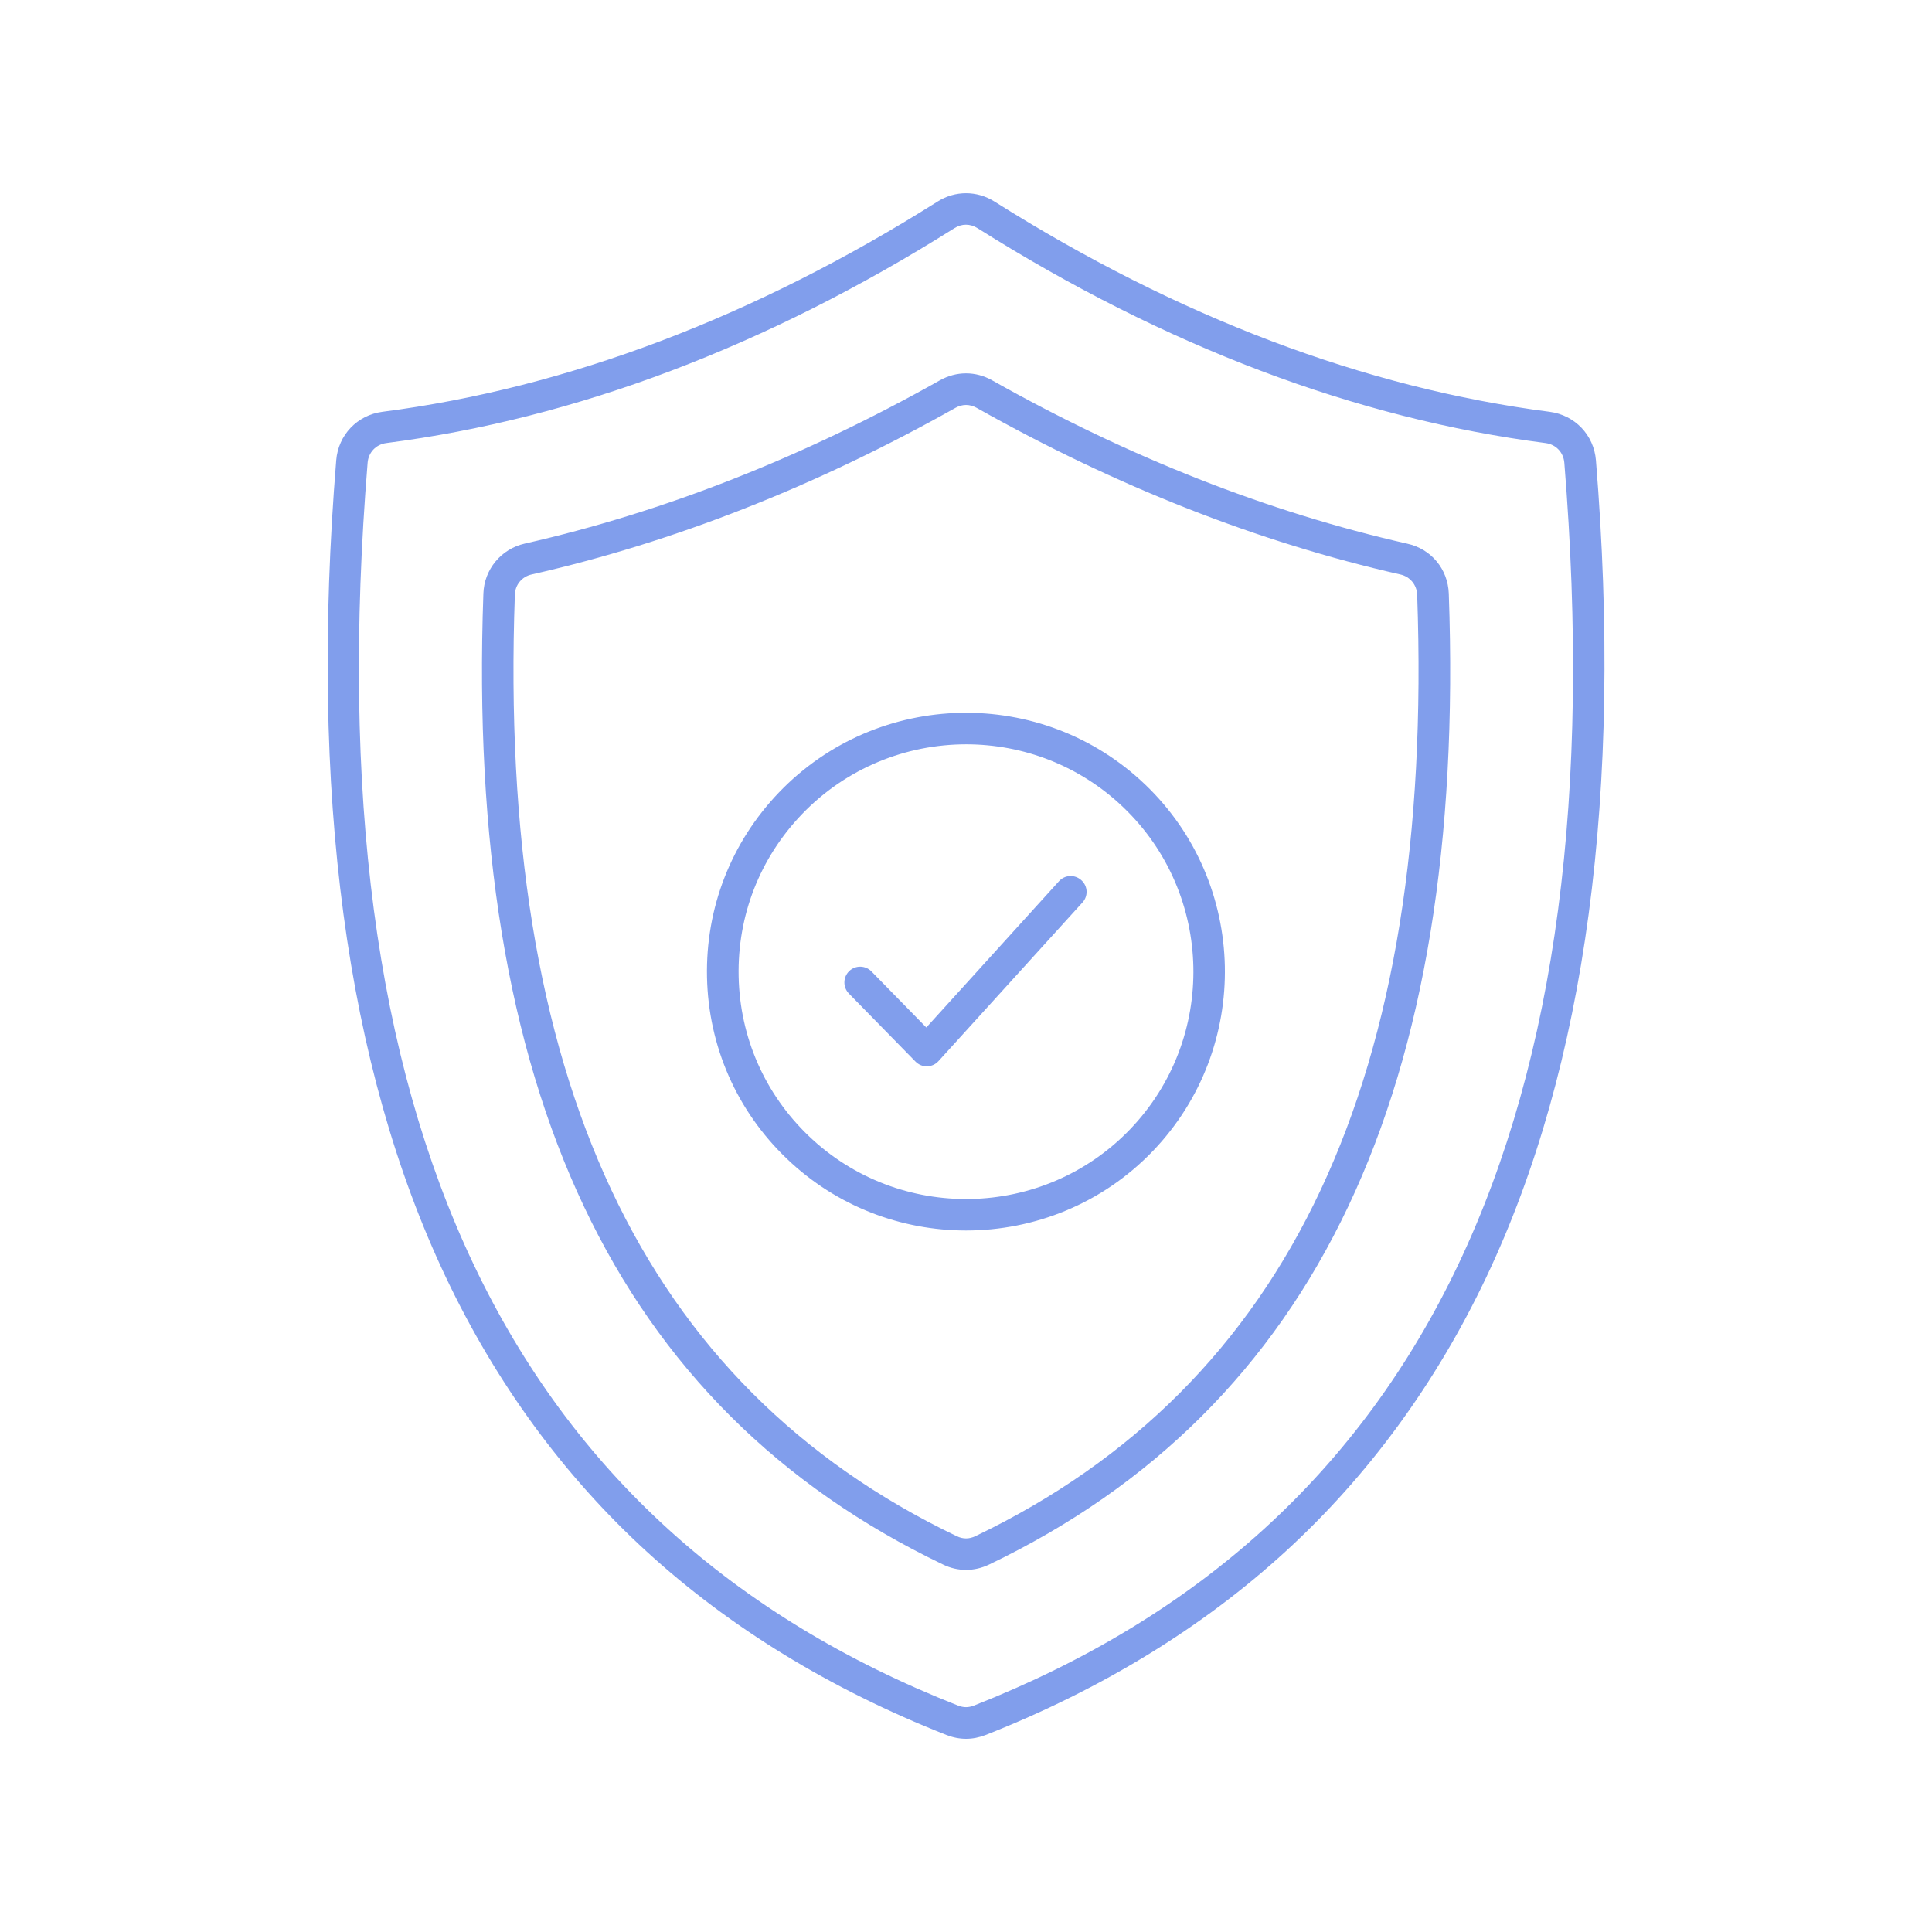 <?xml version="1.0" encoding="UTF-8"?> <svg xmlns="http://www.w3.org/2000/svg" viewBox="0 0 100.00 100.00" data-guides="{&quot;vertical&quot;:[],&quot;horizontal&quot;:[]}"><defs></defs><path fill="#819eec" stroke="none" fill-opacity="1" stroke-width="1" stroke-opacity="1" color="rgb(51, 51, 51)" fill-rule="evenodd" id="tSvg1bea3871ce" title="Path 1" d="M80.211 21.316C70.645 20.082 60.973 16.422 51.469 10.429C50.563 9.859 49.438 9.859 48.535 10.429C39.028 16.421 29.359 20.081 19.789 21.316C18.489 21.488 17.508 22.519 17.403 23.824C16.008 40.988 17.91 55.207 23.067 66.086C25.676 71.594 29.176 76.379 33.473 80.309C37.774 84.246 42.996 87.442 48.996 89.805C49.328 89.934 49.664 90 50.004 90C50.34 90 50.675 89.934 51.011 89.805C57.011 87.442 62.234 84.246 66.534 80.309C70.831 76.379 74.331 71.59 76.94 66.086C82.097 55.207 83.999 40.988 82.605 23.824C82.499 22.519 81.519 21.488 80.211 21.316ZM50.41 88.281C50.129 88.39 49.871 88.39 49.59 88.281C26.254 79.086 16.254 58.043 19.028 23.953C19.071 23.414 19.461 23.004 19.996 22.933C29.801 21.672 39.691 17.926 49.402 11.809C49.777 11.57 50.215 11.57 50.594 11.809C60.301 17.926 70.196 21.672 79.996 22.933C80.535 23.004 80.925 23.414 80.969 23.953C83.742 58.043 73.746 79.086 50.41 88.281ZM72.84 28.14C65.645 26.511 58.414 23.667 51.348 19.683C50.492 19.206 49.512 19.206 48.653 19.683C41.586 23.663 34.356 26.507 27.161 28.136C25.938 28.41 25.059 29.476 25.02 30.722C24.102 56.421 31.883 72.863 48.813 80.98C49.196 81.168 49.602 81.257 50.005 81.257C50.407 81.257 50.813 81.164 51.196 80.98C68.126 72.863 75.907 56.421 74.989 30.722C74.942 29.453 74.079 28.413 72.84 28.14ZM50.485 79.511C50.165 79.667 49.84 79.667 49.516 79.511C33.235 71.702 25.754 55.765 26.649 30.781C26.665 30.269 27.012 29.847 27.516 29.734C34.868 28.07 42.246 25.168 49.45 21.113C49.63 21.011 49.818 20.961 50.001 20.961C50.185 20.961 50.368 21.011 50.548 21.109C57.751 25.168 65.13 28.07 72.482 29.734C72.982 29.847 73.334 30.269 73.353 30.785C74.244 55.765 66.767 71.707 50.485 79.511ZM59.282 40.616C53.946 35.503 45.442 35.678 40.321 41.014C37.84 43.6 36.52 46.995 36.594 50.577C36.669 54.155 38.133 57.491 40.719 59.968C43.313 62.456 46.661 63.69 50.001 63.69C53.528 63.69 57.051 62.311 59.68 59.569C64.793 54.229 64.614 45.725 59.282 40.616ZM58.501 58.444C54.008 63.128 46.54 63.284 41.853 58.792C39.583 56.616 38.298 53.686 38.232 50.546C38.165 47.401 39.325 44.421 41.505 42.147C43.813 39.741 46.911 38.526 50.009 38.526C52.942 38.526 55.876 39.612 58.153 41.796C62.837 46.288 62.993 53.757 58.501 58.444ZM55.973 45.561C56.309 45.866 56.333 46.381 56.028 46.713C53.544 49.45 51.059 52.187 48.575 54.924C48.423 55.092 48.212 55.186 47.985 55.194C47.98 55.194 47.975 55.194 47.969 55.194C47.751 55.194 47.54 55.104 47.387 54.948C46.238 53.773 45.088 52.599 43.938 51.424C43.622 51.1 43.63 50.584 43.95 50.268C44.274 49.952 44.79 49.959 45.106 50.28C46.053 51.247 46.999 52.215 47.946 53.182C50.235 50.659 52.524 48.135 54.813 45.612C55.118 45.276 55.633 45.252 55.973 45.561Z"></path></svg> 